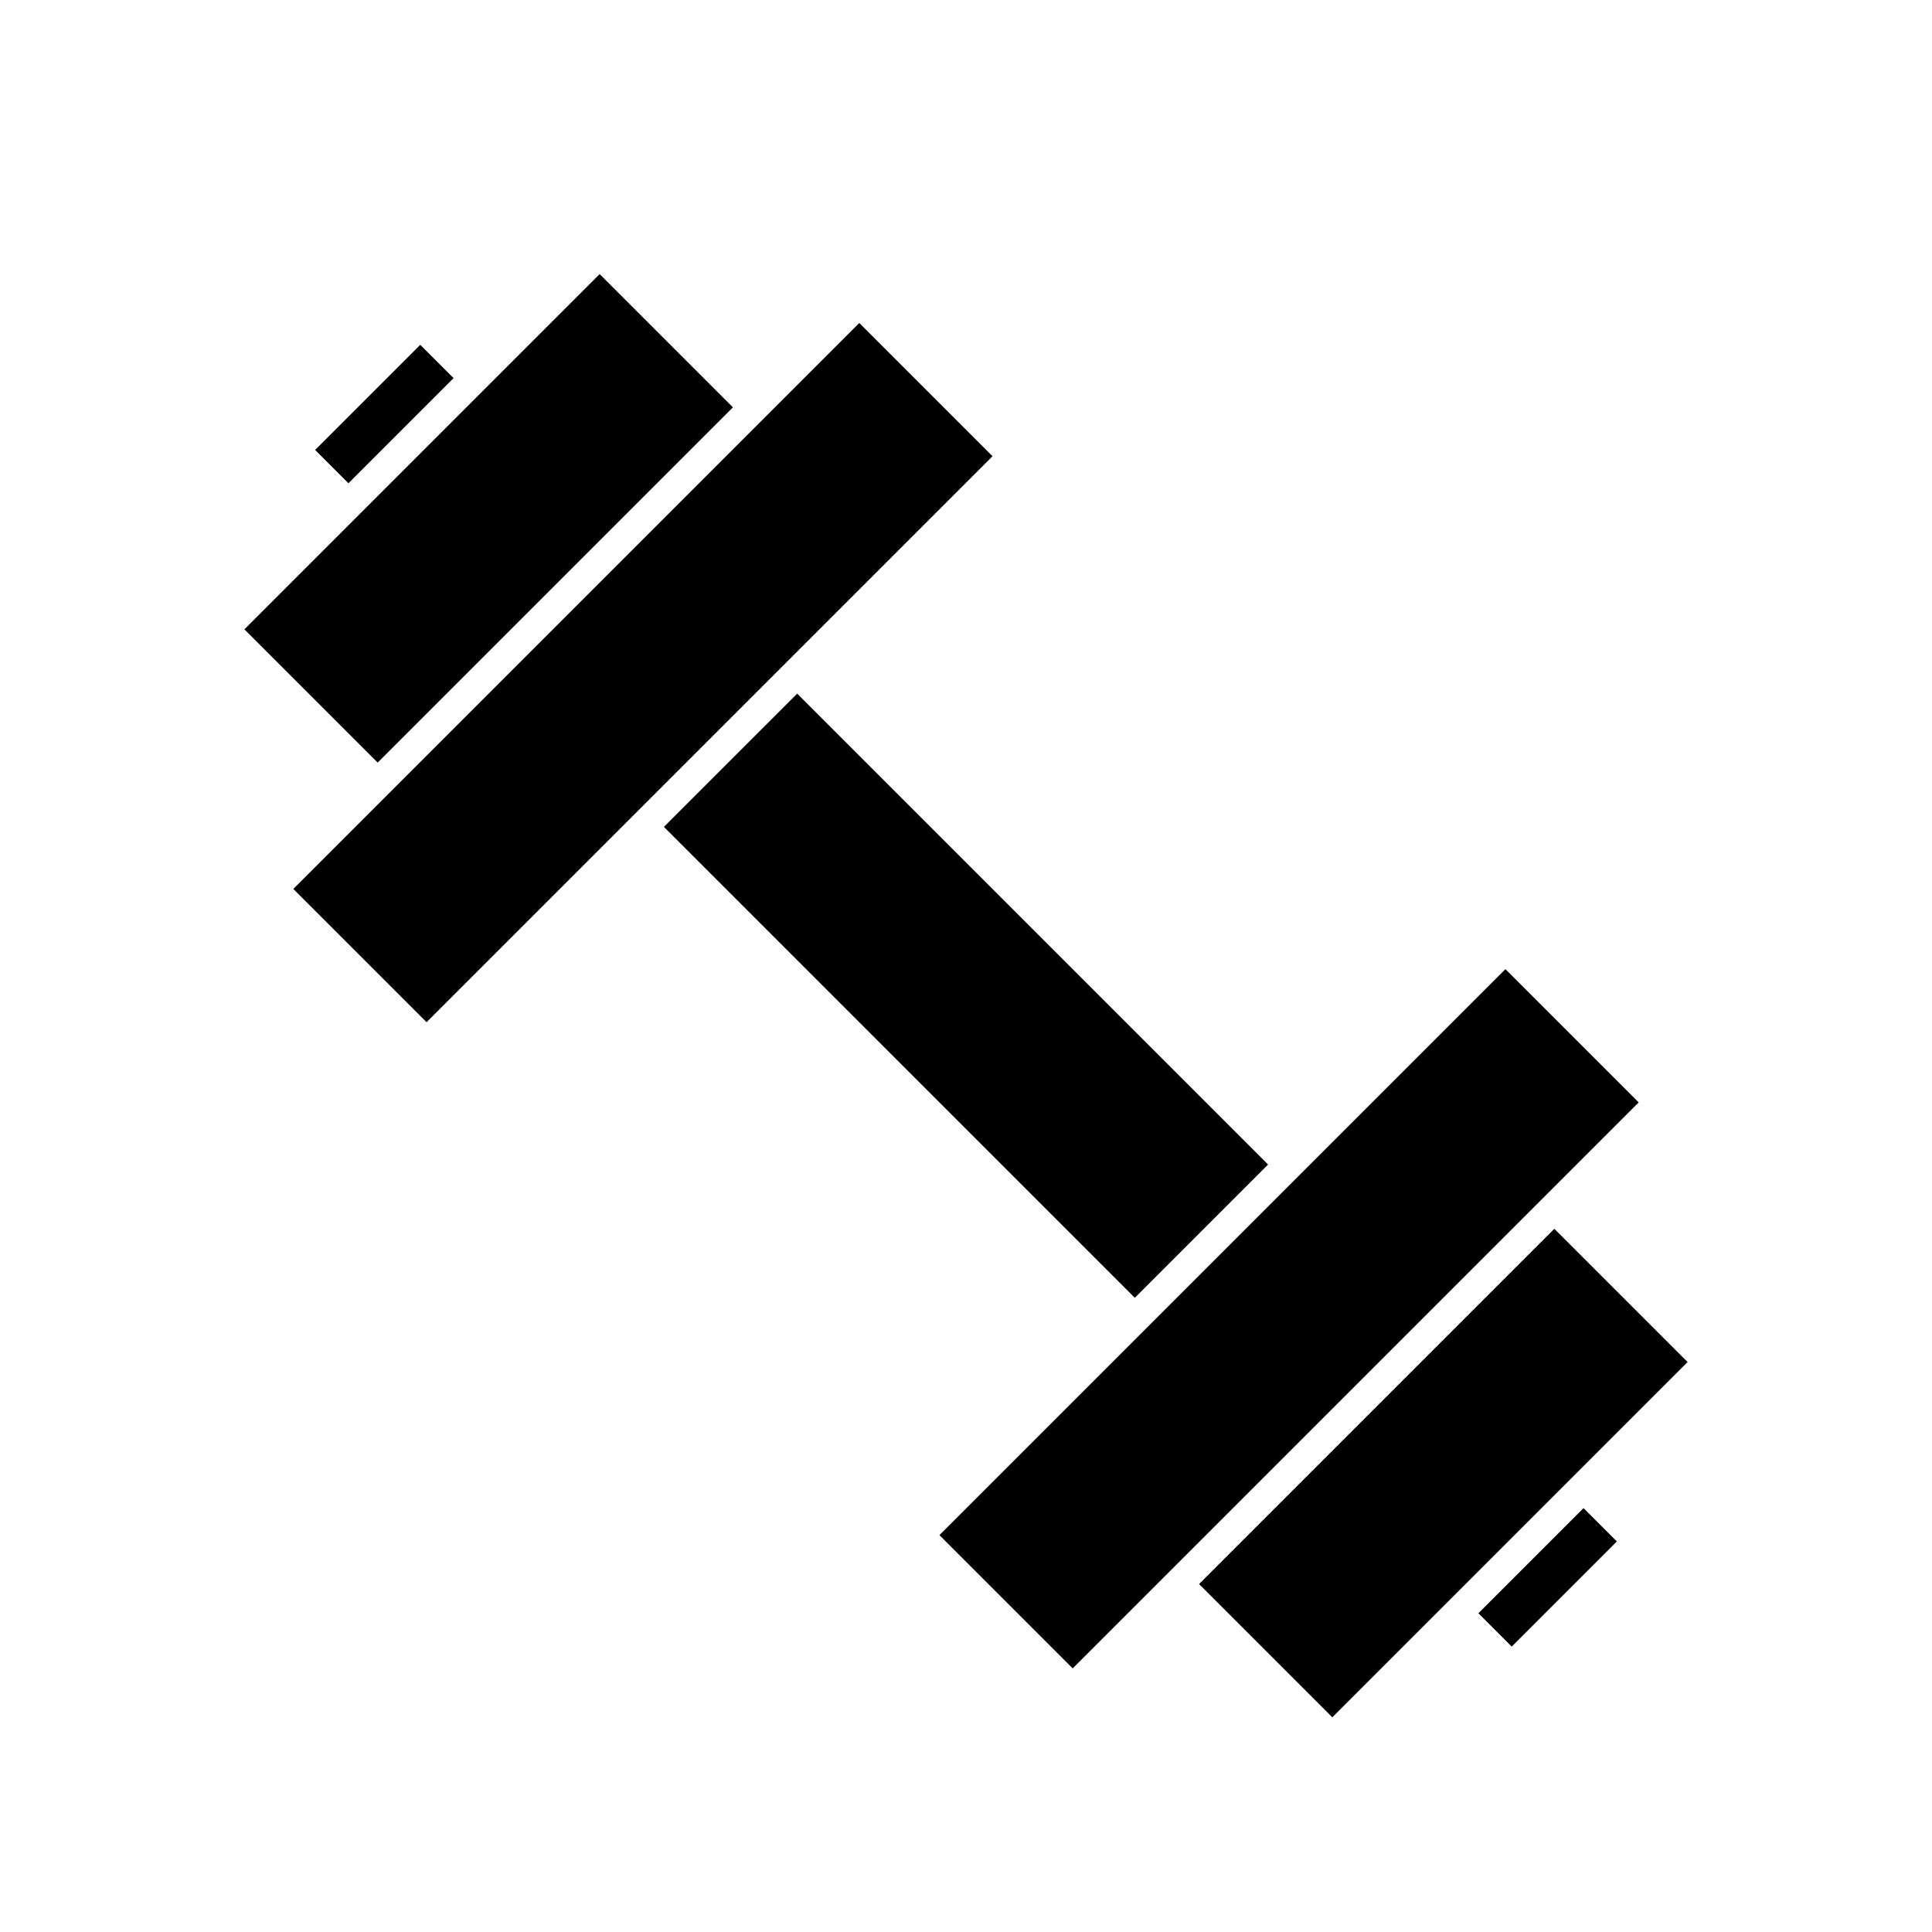 <?xml version="1.0" encoding="UTF-8"?>
<!-- Uploaded to: ICON Repo, www.iconrepo.com, Generator: ICON Repo Mixer Tools -->
<svg fill="#000000" width="800px" height="800px" version="1.1" viewBox="144 144 512 512" xmlns="http://www.w3.org/2000/svg">
 <g>
  <path d="m407.03 264.91-35.316-35.316-124.85 124.85-25.137 25.141 35.316 35.312 54.555-54.555 20.438-20.441z"/>
  <path d="m338.23 251.95-35.316-35.316-30.363 30.359-33.426 33.426-30.359 30.363 35.316 35.316z"/>
  <path d="m227.51 263.24 27.859-27.859 8.832 8.832-27.859 27.859z"/>
  <path d="m578.27 436.15-35.316-35.316-149.99 149.99 35.316 35.316z"/>
  <path d="m480.05 452.61-124.79-124.79-17.66 17.656-17.656 17.656 124.79 124.8z"/>
  <path d="m461.77 563.79 94.148-94.148 35.316 35.316-94.148 94.148z"/>
  <path d="m535.79 571.53 27.859-27.859 8.832 8.832-27.859 27.859z"/>
 </g>
</svg>